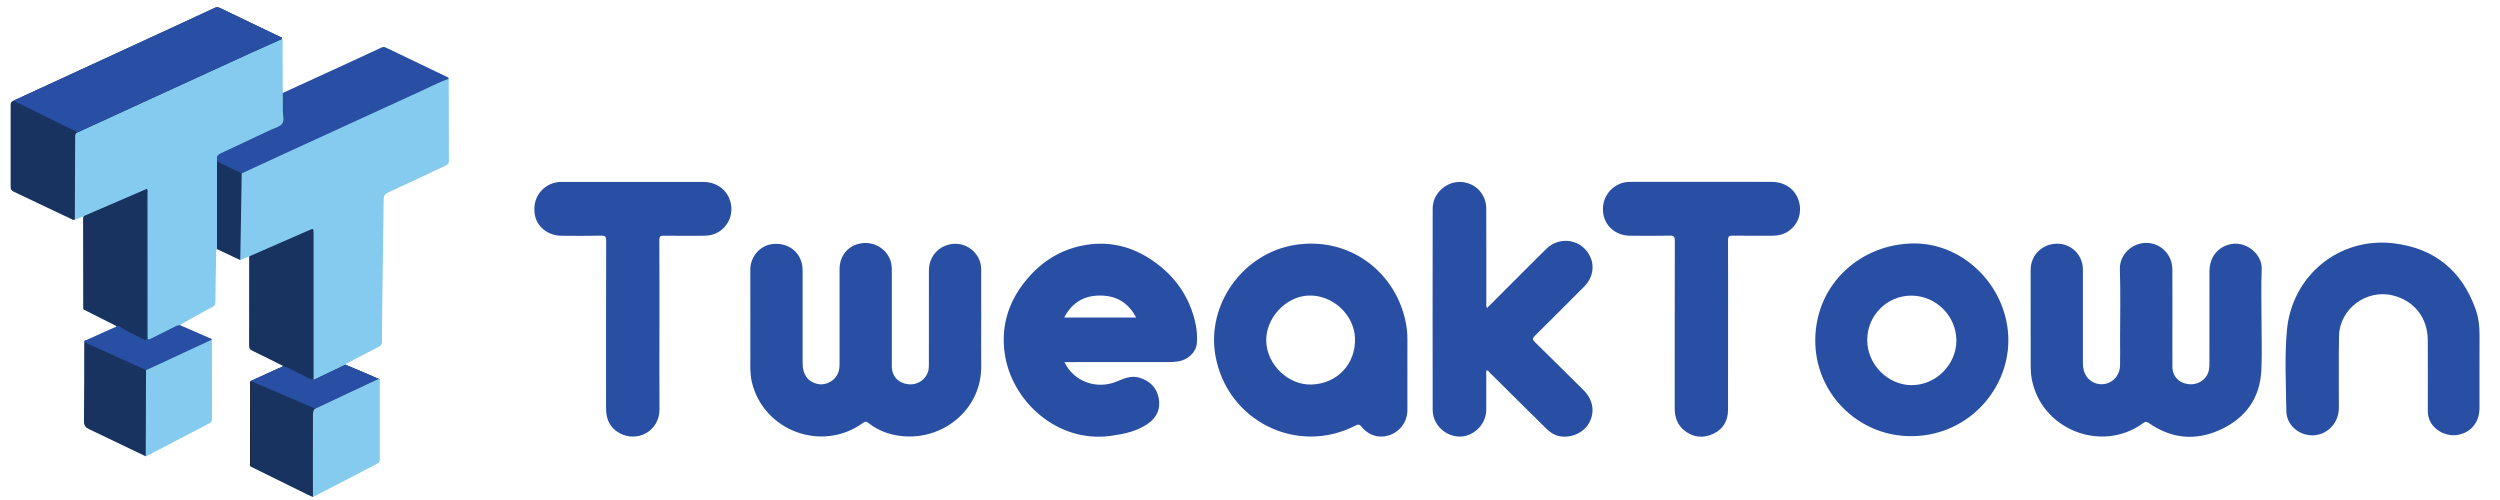 <svg width="245" height="49" viewBox="0 0 245 49" fill="none" xmlns="http://www.w3.org/2000/svg">
<g clip-path="url(#clip0_190_6669)">
<path d="M96.16 31.296C96.16 32.8 96.143 34.301 96.163 35.805C96.22 40.013 92.668 42.87 88.97 42.776C87.546 42.739 86.224 42.334 85.09 41.443C84.857 41.261 84.726 41.335 84.526 41.477C80.53 44.343 74.821 42.221 73.684 37.452C73.479 36.597 73.536 35.729 73.534 34.863C73.528 32.045 73.531 29.228 73.531 26.41C73.531 25.174 74.454 24.089 75.638 23.927C77.012 23.738 78.205 24.471 78.556 25.727C78.633 26.006 78.658 26.294 78.658 26.584C78.655 29.604 78.655 32.623 78.658 35.643C78.658 36.706 79.191 37.426 80.108 37.626C81.099 37.842 82.119 37.13 82.25 36.119C82.276 35.928 82.276 35.734 82.276 35.541C82.276 32.484 82.273 29.427 82.276 26.37C82.276 25.08 83.113 24.063 84.336 23.855C85.609 23.636 86.805 24.311 87.253 25.493C87.386 25.849 87.398 26.217 87.398 26.59C87.398 29.692 87.395 32.794 87.398 35.897C87.398 36.885 88.042 37.563 89.056 37.66C89.962 37.748 90.799 37.153 90.99 36.273C91.033 36.073 91.03 35.862 91.03 35.657C91.033 32.609 91.027 29.564 91.033 26.516C91.036 25.109 92.013 24.038 93.394 23.901C94.842 23.759 96.152 24.926 96.158 26.376C96.163 28.014 96.16 29.655 96.16 31.296Z" fill="#284FA3"/>
<path d="M221.628 31.404C221.628 33.031 221.691 34.66 221.613 36.284C221.482 39.033 220.055 40.981 217.591 42.112C215.164 43.226 212.788 43.001 210.583 41.454C210.361 41.298 210.244 41.306 210.028 41.466C205.963 44.443 200.037 42.095 199.112 37.144C199.029 36.7 199.006 36.241 199.006 35.788C198.998 32.672 199 29.555 199.003 26.439C199.003 25.009 200.146 23.884 201.593 23.881C203.008 23.878 204.125 24.997 204.125 26.431C204.128 29.487 204.125 32.544 204.125 35.6C204.125 36.597 204.59 37.309 205.396 37.569C206.564 37.945 207.737 37.09 207.766 35.822C207.786 34.968 207.769 34.113 207.769 33.259C207.769 30.971 207.823 28.678 207.749 26.393C207.703 24.943 208.942 23.804 210.33 23.804C211.745 23.804 212.882 24.938 212.891 26.391C212.905 28.595 212.893 30.803 212.893 33.008C212.893 33.988 212.888 34.965 212.896 35.945C212.905 36.905 213.568 37.577 214.56 37.654C215.523 37.728 216.358 37.087 216.488 36.167C216.517 35.965 216.523 35.754 216.523 35.549C216.526 32.572 216.523 29.592 216.526 26.616C216.528 25.311 217.218 24.331 218.377 23.983C220.055 23.482 221.706 24.895 221.648 26.356C221.576 28.037 221.63 29.724 221.628 31.404C221.63 31.404 221.63 31.404 221.628 31.404Z" fill="#284FA3"/>
<path d="M145.733 30.188C146.268 29.649 146.773 29.14 147.28 28.635C148.695 27.222 150.103 25.801 151.53 24.396C152.894 23.052 155.099 23.471 155.863 25.206C156.284 26.163 156.068 27.262 155.276 28.057C153.661 29.681 152.043 31.302 150.413 32.911C150.165 33.153 150.168 33.276 150.413 33.518C152.011 35.079 153.592 36.66 155.182 38.23C156.168 39.201 156.347 40.506 155.635 41.608C154.997 42.597 153.547 43.064 152.453 42.634C152.06 42.48 151.747 42.212 151.45 41.922C149.638 40.124 147.827 38.327 146.012 36.535C145.921 36.444 145.855 36.307 145.696 36.29C145.616 36.421 145.659 36.56 145.656 36.691C145.653 37.851 145.659 39.008 145.653 40.167C145.645 41.563 144.454 42.768 143.084 42.785C141.665 42.802 140.406 41.611 140.403 40.192C140.392 33.601 140.392 27.012 140.403 20.42C140.406 18.998 141.671 17.808 143.089 17.83C144.517 17.85 145.647 18.981 145.653 20.423C145.665 23.511 145.656 26.599 145.659 29.689C145.659 29.832 145.616 29.986 145.733 30.188Z" fill="#284FA3"/>
<path d="M242.99 36.267C242.99 37.523 242.992 38.777 242.99 40.033C242.986 41.166 242.388 42.084 241.404 42.468C240.372 42.873 239.255 42.608 238.493 41.782C238.09 41.343 237.924 40.819 237.924 40.232C237.928 37.931 237.933 35.626 237.922 33.324C237.911 31.134 236.589 29.461 234.485 28.949C231.889 28.316 229.266 30.288 229.223 32.951C229.181 35.295 229.216 37.64 229.208 39.984C229.201 41.705 227.687 42.953 226.055 42.605C224.938 42.366 224.072 41.434 224.061 40.284C224.032 37.637 223.875 34.979 224.12 32.347C224.619 26.994 229.251 23.212 234.573 23.844C238.572 24.32 241.267 26.516 242.613 30.319C242.901 31.128 242.999 31.98 242.995 32.84C242.99 33.979 242.99 35.122 242.99 36.267Z" fill="#284FA3"/>
<path d="M64.626 31.923C64.626 34.64 64.609 37.355 64.631 40.073C64.651 42.235 62.5 43.391 60.746 42.463C59.806 41.964 59.395 41.124 59.395 40.078C59.393 34.589 59.39 29.103 59.404 23.613C59.404 23.206 59.321 23.083 58.894 23.095C57.598 23.126 56.299 23.115 55 23.103C53.73 23.092 52.653 22.254 52.428 21.12C52.163 19.787 52.755 18.591 53.946 18.047C54.305 17.884 54.684 17.828 55.074 17.828C59.686 17.825 64.298 17.825 68.91 17.828C70.172 17.828 71.189 18.543 71.542 19.645C71.907 20.787 71.516 21.969 70.548 22.647C70.092 22.966 69.576 23.1 69.027 23.103C67.702 23.109 66.375 23.117 65.05 23.098C64.711 23.092 64.614 23.177 64.614 23.525C64.634 26.322 64.626 29.122 64.626 31.923Z" fill="#284FA3"/>
<path d="M169.351 31.894C169.351 34.652 169.357 37.406 169.348 40.164C169.345 41.255 168.85 42.087 167.856 42.534C166.896 42.967 165.936 42.87 165.09 42.209C164.375 41.651 164.118 40.87 164.121 39.984C164.124 34.526 164.118 29.068 164.132 23.61C164.132 23.203 164.05 23.08 163.623 23.092C162.327 23.123 161.027 23.112 159.731 23.1C158.455 23.089 157.412 22.28 157.156 21.121C156.871 19.83 157.484 18.588 158.672 18.044C159.03 17.879 159.409 17.825 159.8 17.825C164.409 17.822 169.021 17.822 173.63 17.825C174.952 17.825 175.966 18.571 176.299 19.753C176.624 20.91 176.182 22.086 175.191 22.704C174.732 22.992 174.228 23.1 173.696 23.1C172.399 23.1 171.1 23.115 169.804 23.092C169.448 23.086 169.343 23.163 169.346 23.539C169.36 26.328 169.351 29.111 169.351 31.894Z" fill="#284FA3"/>
<path d="M27.638 3.812C27.73 3.932 27.69 4.068 27.69 4.202C27.695 5.838 27.701 7.475 27.71 9.111C27.869 9.227 27.84 9.404 27.844 9.564C27.849 10.279 27.835 10.994 27.852 11.709C27.861 12.073 27.712 12.293 27.385 12.449C25.718 13.241 24.063 14.059 22.368 14.777C21.619 15.093 21.351 15.554 21.377 16.303C21.4 16.936 21.366 17.568 21.394 18.201C21.4 19.602 21.411 21.004 21.391 22.405C21.38 23.075 21.34 23.747 21.266 24.414C21.149 24.508 21.189 24.642 21.186 24.758C21.158 26.371 21.123 27.983 21.109 29.595C21.106 29.852 21.029 29.986 20.799 30.099C19.802 30.595 17.622 31.854 17.622 31.854C17.622 31.854 17.494 31.994 17.403 32.034C16.603 32.376 15.842 32.794 15.062 33.173C14.483 33.453 14.361 33.378 14.361 32.734C14.358 28.245 14.361 23.756 14.358 19.266C14.358 19.092 14.415 18.907 14.281 18.753C14.067 18.699 13.905 18.83 13.734 18.904C12.164 19.585 10.612 20.303 9.028 20.947C8.47 21.175 8.276 21.48 8.285 22.086C8.319 24.622 8.302 27.157 8.296 29.692C8.296 29.903 8.162 30.313 8.162 30.313V21.218C8.162 21.218 7.584 21.448 7.339 21.522C7.213 21.368 7.242 21.183 7.242 21.007C7.239 18.54 7.248 16.07 7.233 13.603C7.231 13.164 7.404 12.945 7.8 12.763C10.407 11.56 13.019 10.375 15.626 9.173C18.494 7.851 21.369 6.538 24.243 5.222C25.157 4.803 26.077 4.393 26.986 3.955C27.183 3.858 27.385 3.704 27.638 3.812Z" fill="#85CAEF"/>
<path d="M24.417 25.123C24.169 25.234 23.545 25.491 23.545 25.491C23.545 25.491 23.468 24.827 23.462 24.522C23.405 22.166 23.585 19.813 23.548 17.457C23.545 17.335 23.551 17.209 23.579 17.087C23.636 16.87 23.83 16.811 24.004 16.731C27.388 15.184 30.767 13.623 34.151 12.073C36.746 10.885 39.338 9.695 41.927 8.495C42.466 8.247 42.993 7.977 43.548 7.76C43.685 7.706 43.819 7.604 43.976 7.709C43.978 10.398 43.978 13.085 43.993 15.774C43.995 16.058 43.839 16.15 43.628 16.249C41.759 17.124 39.896 18.013 38.022 18.873C37.697 19.021 37.6 19.203 37.598 19.557C37.566 22.901 37.509 26.248 37.464 29.592C37.447 30.886 37.432 32.179 37.435 33.472C37.435 33.726 37.367 33.863 37.13 33.979C36.136 34.481 35.153 35.005 34.165 35.523C34.056 35.58 33.937 35.623 33.866 35.734C33.812 35.88 33.675 35.922 33.555 35.982C32.746 36.387 31.946 36.805 31.114 37.161C30.968 37.224 30.803 37.389 30.644 37.167C30.567 36.939 30.593 36.703 30.593 36.469C30.59 32.062 30.593 27.658 30.593 23.251C30.593 22.576 30.581 22.562 29.966 22.836C28.305 23.576 26.633 24.297 24.967 25.026C24.79 25.112 24.622 25.228 24.417 25.123Z" fill="#85CAEF"/>
<path d="M27.639 3.812C26.562 4.296 25.479 4.772 24.405 5.265C21.24 6.712 18.078 8.162 14.916 9.615C12.478 10.734 10.042 11.854 7.604 12.968C7.427 13.047 7.367 13.156 7.365 13.349C7.359 16.076 7.345 18.802 7.333 21.525C7.182 21.605 7.068 21.502 6.949 21.445C5.077 20.556 3.208 19.662 1.334 18.782C1.117 18.679 1.038 18.562 1.041 18.317C1.049 15.643 1.049 12.97 1.041 10.296C1.041 10.073 1.103 9.968 1.314 9.871C6.838 7.333 12.358 4.786 17.879 2.24C18.927 1.755 19.976 1.271 21.021 0.778C21.195 0.696 21.337 0.679 21.523 0.767C23.48 1.713 25.442 2.647 27.402 3.59C27.496 3.63 27.667 3.624 27.639 3.812Z" fill="#18335F"/>
<path d="M24.406 5.265C25.48 4.772 26.562 4.296 27.639 3.812C27.667 3.624 27.497 3.63 27.403 3.59C25.443 2.647 23.48 1.713 21.523 0.767C21.338 0.679 21.195 0.696 21.021 0.778C19.977 1.27 18.93 1.754 17.883 2.238L17.879 2.24L17.837 2.259C12.331 4.799 6.824 7.339 1.314 9.871L7.604 12.968C10.043 11.854 12.478 10.734 14.917 9.615C18.079 8.162 21.241 6.712 24.406 5.265Z" fill="#284FA3"/>
<path d="M43.973 7.715C42.965 8.085 42.013 8.581 41.039 9.025C36.609 11.045 32.188 13.079 27.764 15.11C26.402 15.734 25.044 16.366 23.685 16.996C23.511 17.09 23.366 16.99 23.22 16.919C22.802 16.714 22.383 16.503 21.964 16.295C21.471 16.05 21.468 16.056 21.466 16.622C21.466 16.993 21.474 17.363 21.46 17.733C21.454 17.884 21.5 18.075 21.283 18.141C21.266 17.221 21.266 15.379 21.266 15.379C21.266 15.379 21.283 15.189 21.622 15.03C23.238 14.272 24.853 13.517 26.468 12.754C26.875 12.56 27.397 12.446 27.647 12.124C27.889 11.811 27.71 11.275 27.718 10.84C27.727 10.261 27.715 9.686 27.715 9.108C29.835 8.136 31.957 7.162 34.077 6.191C35.176 5.686 36.273 5.179 37.37 4.667C37.515 4.598 37.635 4.575 37.791 4.652C39.76 5.601 41.734 6.541 43.705 7.487C43.805 7.538 43.953 7.555 43.973 7.715Z" fill="#284FA3"/>
<path d="M30.727 37.238C31.772 36.74 32.818 36.241 33.863 35.74C34.909 36.193 36.139 36.704 37.219 37.171C36.945 37.453 36.43 37.483 36.134 37.623C34.401 38.443 32.669 39.258 30.929 40.061C30.707 40.164 30.809 40.359 30.809 40.589C30.815 43.139 30.667 48.708 30.667 48.708L30.169 48.485C30.169 48.485 26.44 46.648 24.576 45.73C24.531 45.639 24.542 45.542 24.542 45.448C24.542 42.825 24.542 40.204 24.542 37.58C24.542 37.498 24.534 37.415 24.571 37.338C25.497 36.916 26.422 36.501 27.346 36.073C27.479 36.011 27.642 35.993 27.733 35.857C27.813 35.766 27.91 35.788 27.995 35.831C28.912 36.293 29.855 36.697 30.727 37.238Z" fill="#18335F"/>
<path d="M33.863 35.74C32.818 36.241 31.772 36.74 30.727 37.238C29.855 36.697 28.912 36.293 27.995 35.831C27.909 35.788 27.812 35.766 27.733 35.857C27.642 35.993 27.479 36.011 27.345 36.073C26.422 36.501 25.497 36.916 24.571 37.338L30.929 40.061C32.669 39.258 34.401 38.443 36.134 37.623C36.43 37.483 36.945 37.453 37.219 37.171C36.139 36.704 34.909 36.193 33.863 35.74Z" fill="#284FA3"/>
<path d="M30.727 37.238C30.191 37.11 29.747 36.777 29.248 36.563C28.738 36.344 28.28 36.013 27.736 35.859C26.73 35.361 25.73 34.851 24.719 34.367C24.488 34.256 24.411 34.122 24.411 33.868C24.42 30.954 24.417 28.04 24.417 25.126C26.365 24.277 28.317 23.425 30.265 22.573C30.727 22.371 30.727 22.368 30.727 22.855C30.727 27.65 30.727 32.444 30.727 37.238Z" fill="#18335F"/>
<path d="M8.162 30.316C8.156 27.359 8.154 24.402 8.145 21.445C8.145 21.294 8.182 21.186 8.333 21.12C10.356 20.249 12.378 19.377 14.398 18.503C14.46 18.634 14.429 18.773 14.429 18.91C14.432 23.596 14.432 28.282 14.429 32.965C14.429 33.452 14.349 33.512 13.914 33.304C13.156 32.94 12.401 32.566 11.666 32.156C11.569 32.102 11.472 32.048 11.41 31.954C10.327 31.407 9.245 30.863 8.162 30.316Z" fill="#18335F"/>
<path d="M20.765 33.276C20.768 35.865 20.77 38.455 20.779 41.041C20.779 41.261 20.716 41.383 20.514 41.489C18.469 42.562 14.287 44.733 14.287 44.733C14.287 44.733 14.156 39.651 14.176 37.124C14.179 36.876 14.156 36.629 14.21 36.387C14.267 36.173 14.458 36.105 14.629 36.022C16.537 35.105 18.46 34.224 20.374 33.319C20.5 33.264 20.625 33.202 20.765 33.276Z" fill="#85CAEF"/>
<path d="M37.219 37.171C37.222 39.76 37.211 42.418 37.219 45.005C37.219 45.224 37.21 45.312 37.008 45.417C34.962 46.492 30.669 48.708 30.669 48.708C30.669 48.708 30.65 43.58 30.669 41.053C30.672 40.806 30.65 40.558 30.704 40.315C30.761 40.102 30.952 40.034 31.122 39.951C33.031 39.034 34.954 38.154 36.868 37.248C36.993 37.194 37.079 37.097 37.219 37.171Z" fill="#85CAEF"/>
<path d="M14.31 36.27C14.31 38.959 14.287 44.72 14.287 44.72C14.287 44.72 10.55 42.933 8.741 42.064C8.379 41.89 8.225 41.702 8.228 41.269C8.259 38.694 8.248 36.116 8.254 33.541C8.462 33.444 8.63 33.575 8.795 33.652C10.521 34.432 12.253 35.207 13.979 35.988C14.116 36.048 14.267 36.099 14.31 36.27Z" fill="#18335F"/>
<path d="M14.31 36.27C12.962 35.657 11.615 35.045 10.264 34.435C9.595 34.133 8.923 33.837 8.253 33.541C8.196 33.316 8.419 33.347 8.51 33.307C9.381 32.903 10.262 32.518 11.139 32.122C11.233 32.079 11.358 32.077 11.41 31.957C11.7 31.917 11.902 32.128 12.113 32.25C12.711 32.589 13.338 32.863 13.942 33.185C14.384 33.421 14.392 33.41 14.392 32.92C14.392 29.917 14.389 26.915 14.392 23.915C14.392 22.112 14.398 20.309 14.398 18.506C14.506 18.654 14.452 18.825 14.452 18.984C14.458 23.599 14.461 28.214 14.463 32.831C14.463 33.347 14.463 33.35 14.936 33.114C15.626 32.769 16.315 32.421 17.005 32.079C17.201 31.982 17.392 31.866 17.62 31.857C18.583 32.276 19.546 32.695 20.506 33.114C20.599 33.153 20.722 33.159 20.765 33.282C18.677 34.253 16.589 35.224 14.498 36.196C14.438 36.218 14.372 36.244 14.31 36.27Z" fill="#284FA3"/>
<path d="M21.266 15.806L21.805 16.084C21.805 16.084 23.058 16.691 23.685 16.996C23.656 19.656 23.545 25.491 23.545 25.491L21.266 24.411L21.266 15.806Z" fill="#18335F"/>
<path d="M24.574 37.341C24.577 40.138 24.577 42.935 24.58 45.733C24.474 45.633 24.508 45.502 24.508 45.383C24.505 42.787 24.505 40.192 24.508 37.597C24.508 37.512 24.457 37.404 24.574 37.341Z" fill="black"/>
<path fill-rule="evenodd" clip-rule="evenodd" d="M109.466 37.378C107.487 38.221 105.21 37.392 104.316 35.484C104.481 35.484 104.626 35.484 104.775 35.486C108.019 35.486 111.261 35.486 114.505 35.484C114.793 35.484 115.084 35.466 115.372 35.429C116.4 35.301 117.229 34.524 117.294 33.623C117.34 32.991 117.297 32.356 117.166 31.735C116.611 29.134 115.192 27.1 113.03 25.587C111.016 24.177 108.783 23.596 106.333 24.018C104.173 24.388 102.373 25.433 100.918 27.043C98.969 29.199 98.049 31.72 98.462 34.638C99.123 39.292 103.592 43.448 108.868 42.714C110.176 42.531 111.446 42.275 112.549 41.483C113.417 40.859 113.751 40.01 113.549 38.993C113.341 37.962 112.668 37.31 111.654 37.011C110.872 36.78 110.188 37.071 109.494 37.366L109.466 37.378ZM108.085 28.971C106.378 28.88 105.111 29.558 104.29 31.116H111.346C110.631 29.775 109.575 29.051 108.085 28.971Z" fill="#284FA3"/>
<path fill-rule="evenodd" clip-rule="evenodd" d="M137.926 37.733C137.925 37.325 137.925 36.915 137.925 36.506C137.925 36.143 137.924 35.781 137.924 35.418C137.922 34.692 137.921 33.967 137.925 33.242C137.928 32.618 137.859 32 137.725 31.396C136.64 26.516 132.133 23.166 126.898 24.003C121.853 24.809 118.241 29.783 119.104 34.805C120.206 41.218 127.083 44.676 132.837 41.705C133.096 41.571 133.233 41.571 133.435 41.822C134.147 42.708 135.202 42.995 136.213 42.628C137.247 42.252 137.922 41.298 137.925 40.187C137.927 39.368 137.926 38.551 137.926 37.733ZM124.092 33.441C124.16 35.743 126.248 37.748 128.513 37.685C131.034 37.617 132.871 35.674 132.792 33.153C132.718 30.86 130.598 28.852 128.194 28.966C125.998 29.068 124.026 31.179 124.092 33.441Z" fill="#284FA3"/>
<path fill-rule="evenodd" clip-rule="evenodd" d="M187.606 23.858C182.458 23.852 177.926 27.755 177.897 33.316C177.858 38.463 181.977 42.628 187.059 42.742C192.639 42.867 196.784 38.364 196.818 33.415C196.852 28.291 192.616 23.861 187.606 23.858ZM187.304 28.971C184.914 28.974 182.988 30.917 182.988 33.324C182.988 35.7 184.988 37.737 187.329 37.745C189.699 37.754 191.716 35.754 191.725 33.387C191.733 30.971 189.728 28.969 187.304 28.971Z" fill="#284FA3"/>
</g>
<defs>
<clipPath id="clip0_190_6669">
<rect width="244.364" height="48" fill="white" transform="translate(0.581 0.708)"/>
</clipPath>
</defs>
</svg>
